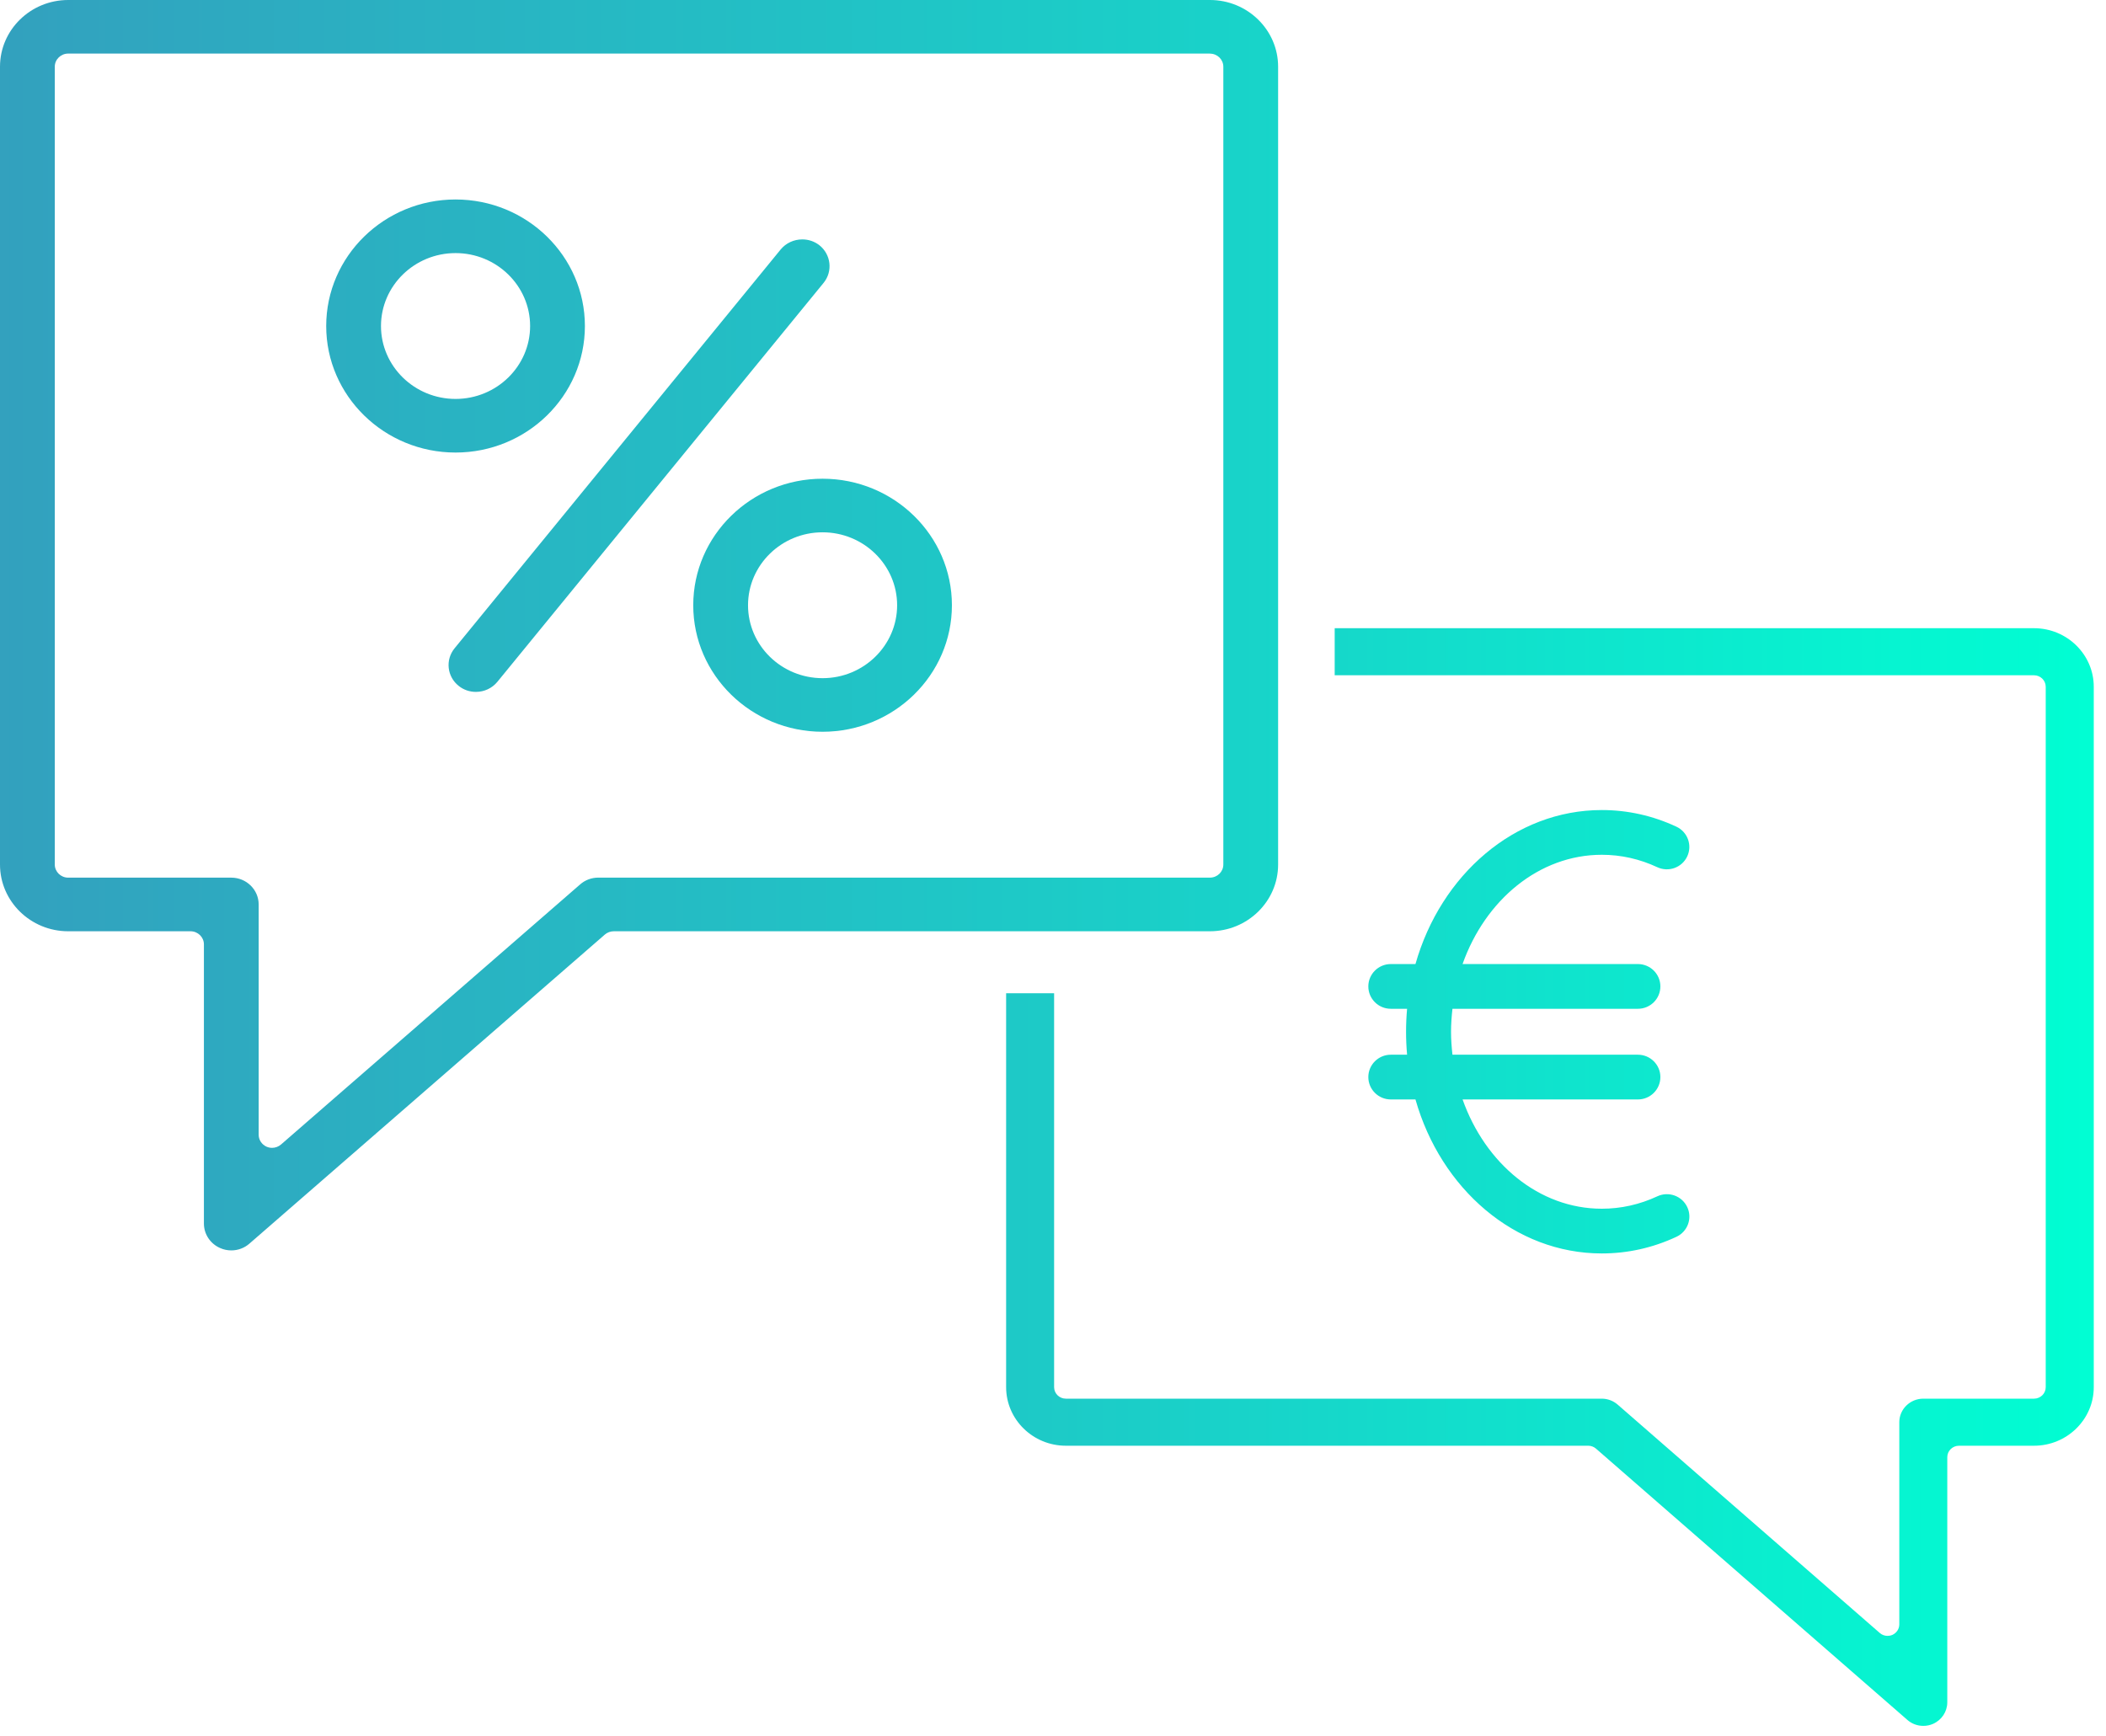 <svg xmlns="http://www.w3.org/2000/svg" width="74" height="61" viewBox="0 0 74 61">
    <defs>
        <linearGradient id="prefix__a" x1="0%" x2="99.984%" y1="49.987%" y2="49.987%">
            <stop offset="0%" stop-color="#33A0BE"/>
            <stop offset="54.41%" stop-color="#1BCEC8"/>
            <stop offset="100%" stop-color="#00FFD3"/>
            <stop offset="100%" stop-color="#00FFD3"/>
        </linearGradient>
    </defs>
    <path fill="url(#prefix__a)" d="M71.47 22.076c1.157 0 2.1.923 2.1 2.058v24.613c0 1.135-.943 2.058-2.1 2.058h-2.635c-.228 0-.412.18-.412.403v8.615c0 .325-.195.621-.5.756-.107.047-.223.071-.343.071-.207 0-.406-.074-.56-.21l-10.941-9.533c-.076-.066-.173-.102-.274-.102H37.452c-1.157 0-2.099-.923-2.099-2.058V34.904h1.686v13.843c0 .223.185.404.413.404h18.83c.207 0 .405.075.56.21l9.209 8.024c.077.068.175.102.274.102.056 0 .114-.011.169-.035.148-.066.243-.21.243-.369v-7.105c0-.455.378-.827.843-.827h3.89c.227 0 .412-.18.412-.404V24.134c0-.223-.185-.404-.412-.404H46.898v-1.654zm-15.187 6.39c.907 0 1.79.197 2.622.585.395.185.565.653.38 1.045-.185.394-.657.563-1.051.379-.621-.29-1.278-.437-1.95-.437-2.204 0-4.096 1.589-4.893 3.84h6.161c.436 0 .79.352.79.786 0 .435-.354.786-.79.786h-6.516c-.029.265-.05.533-.05.807s.021.542.05.807h6.516c.436 0 .79.352.79.786 0 .434-.354.786-.79.786h-6.16c.797 2.253 2.688 3.84 4.891 3.84.674 0 1.33-.146 1.952-.436.395-.185.866-.015 1.051.378.186.393.016.86-.38 1.045-.831.388-1.714.585-2.623.585-3.059 0-5.657-2.276-6.547-5.412h-.866c-.436 0-.79-.352-.79-.786 0-.434.354-.786.79-.786h.572c-.024-.265-.036-.534-.036-.807 0-.272.012-.542.036-.807h-.572c-.436 0-.79-.351-.79-.786 0-.434.354-.786.79-.786h.866c.89-3.135 3.487-5.412 6.547-5.412zM42.515 0c1.32 0 2.395 1.051 2.395 2.344v28.038c0 1.292-1.074 2.344-2.395 2.344H21.567c-.115 0-.227.041-.313.115L8.766 43.701c-.176.155-.403.24-.639.24-.138 0-.27-.029-.392-.083-.348-.152-.57-.49-.57-.86v-9.812c0-.254-.212-.46-.471-.46H2.396C1.075 32.726 0 31.674 0 30.382V2.344C0 1.05 1.075 0 2.396 0zm0 1.883H2.395c-.258 0-.47.207-.47.46v28.039c0 .253.212.46.47.46h5.732c.53 0 .962.422.962.942v8.093c0 .181.11.345.278.42.062.027.128.04.193.04.112 0 .224-.04.313-.116l10.51-9.14c.176-.155.403-.24.64-.24h21.492c.26 0 .47-.206.47-.46V2.345c0-.254-.21-.46-.47-.46zm-13.612 14.94c2.506 0 4.545 1.994 4.545 4.446s-2.039 4.446-4.545 4.446c-2.505 0-4.544-1.994-4.544-4.446s2.039-4.446 4.544-4.446zm-.712-8.41c.219 0 .426.07.598.203.413.326.48.92.15 1.325l-11.463 14.02c-.184.224-.46.353-.753.353-.221 0-.43-.071-.601-.207-.414-.324-.481-.918-.15-1.324l11.462-14.02c.185-.222.461-.35.757-.35zm.712 10.293c-1.444 0-2.619 1.15-2.619 2.563 0 1.413 1.175 2.563 2.62 2.563 1.444 0 2.619-1.15 2.619-2.563 0-1.413-1.175-2.563-2.62-2.563zM16.007 7.01c2.507 0 4.545 1.995 4.545 4.447s-2.038 4.446-4.545 4.446c-2.506 0-4.545-1.994-4.545-4.446s2.04-4.447 4.545-4.447zm0 1.884c-1.444 0-2.62 1.15-2.62 2.563 0 1.413 1.176 2.562 2.62 2.562 1.445 0 2.62-1.15 2.62-2.562 0-1.413-1.175-2.563-2.62-2.563z"/>
</svg>
